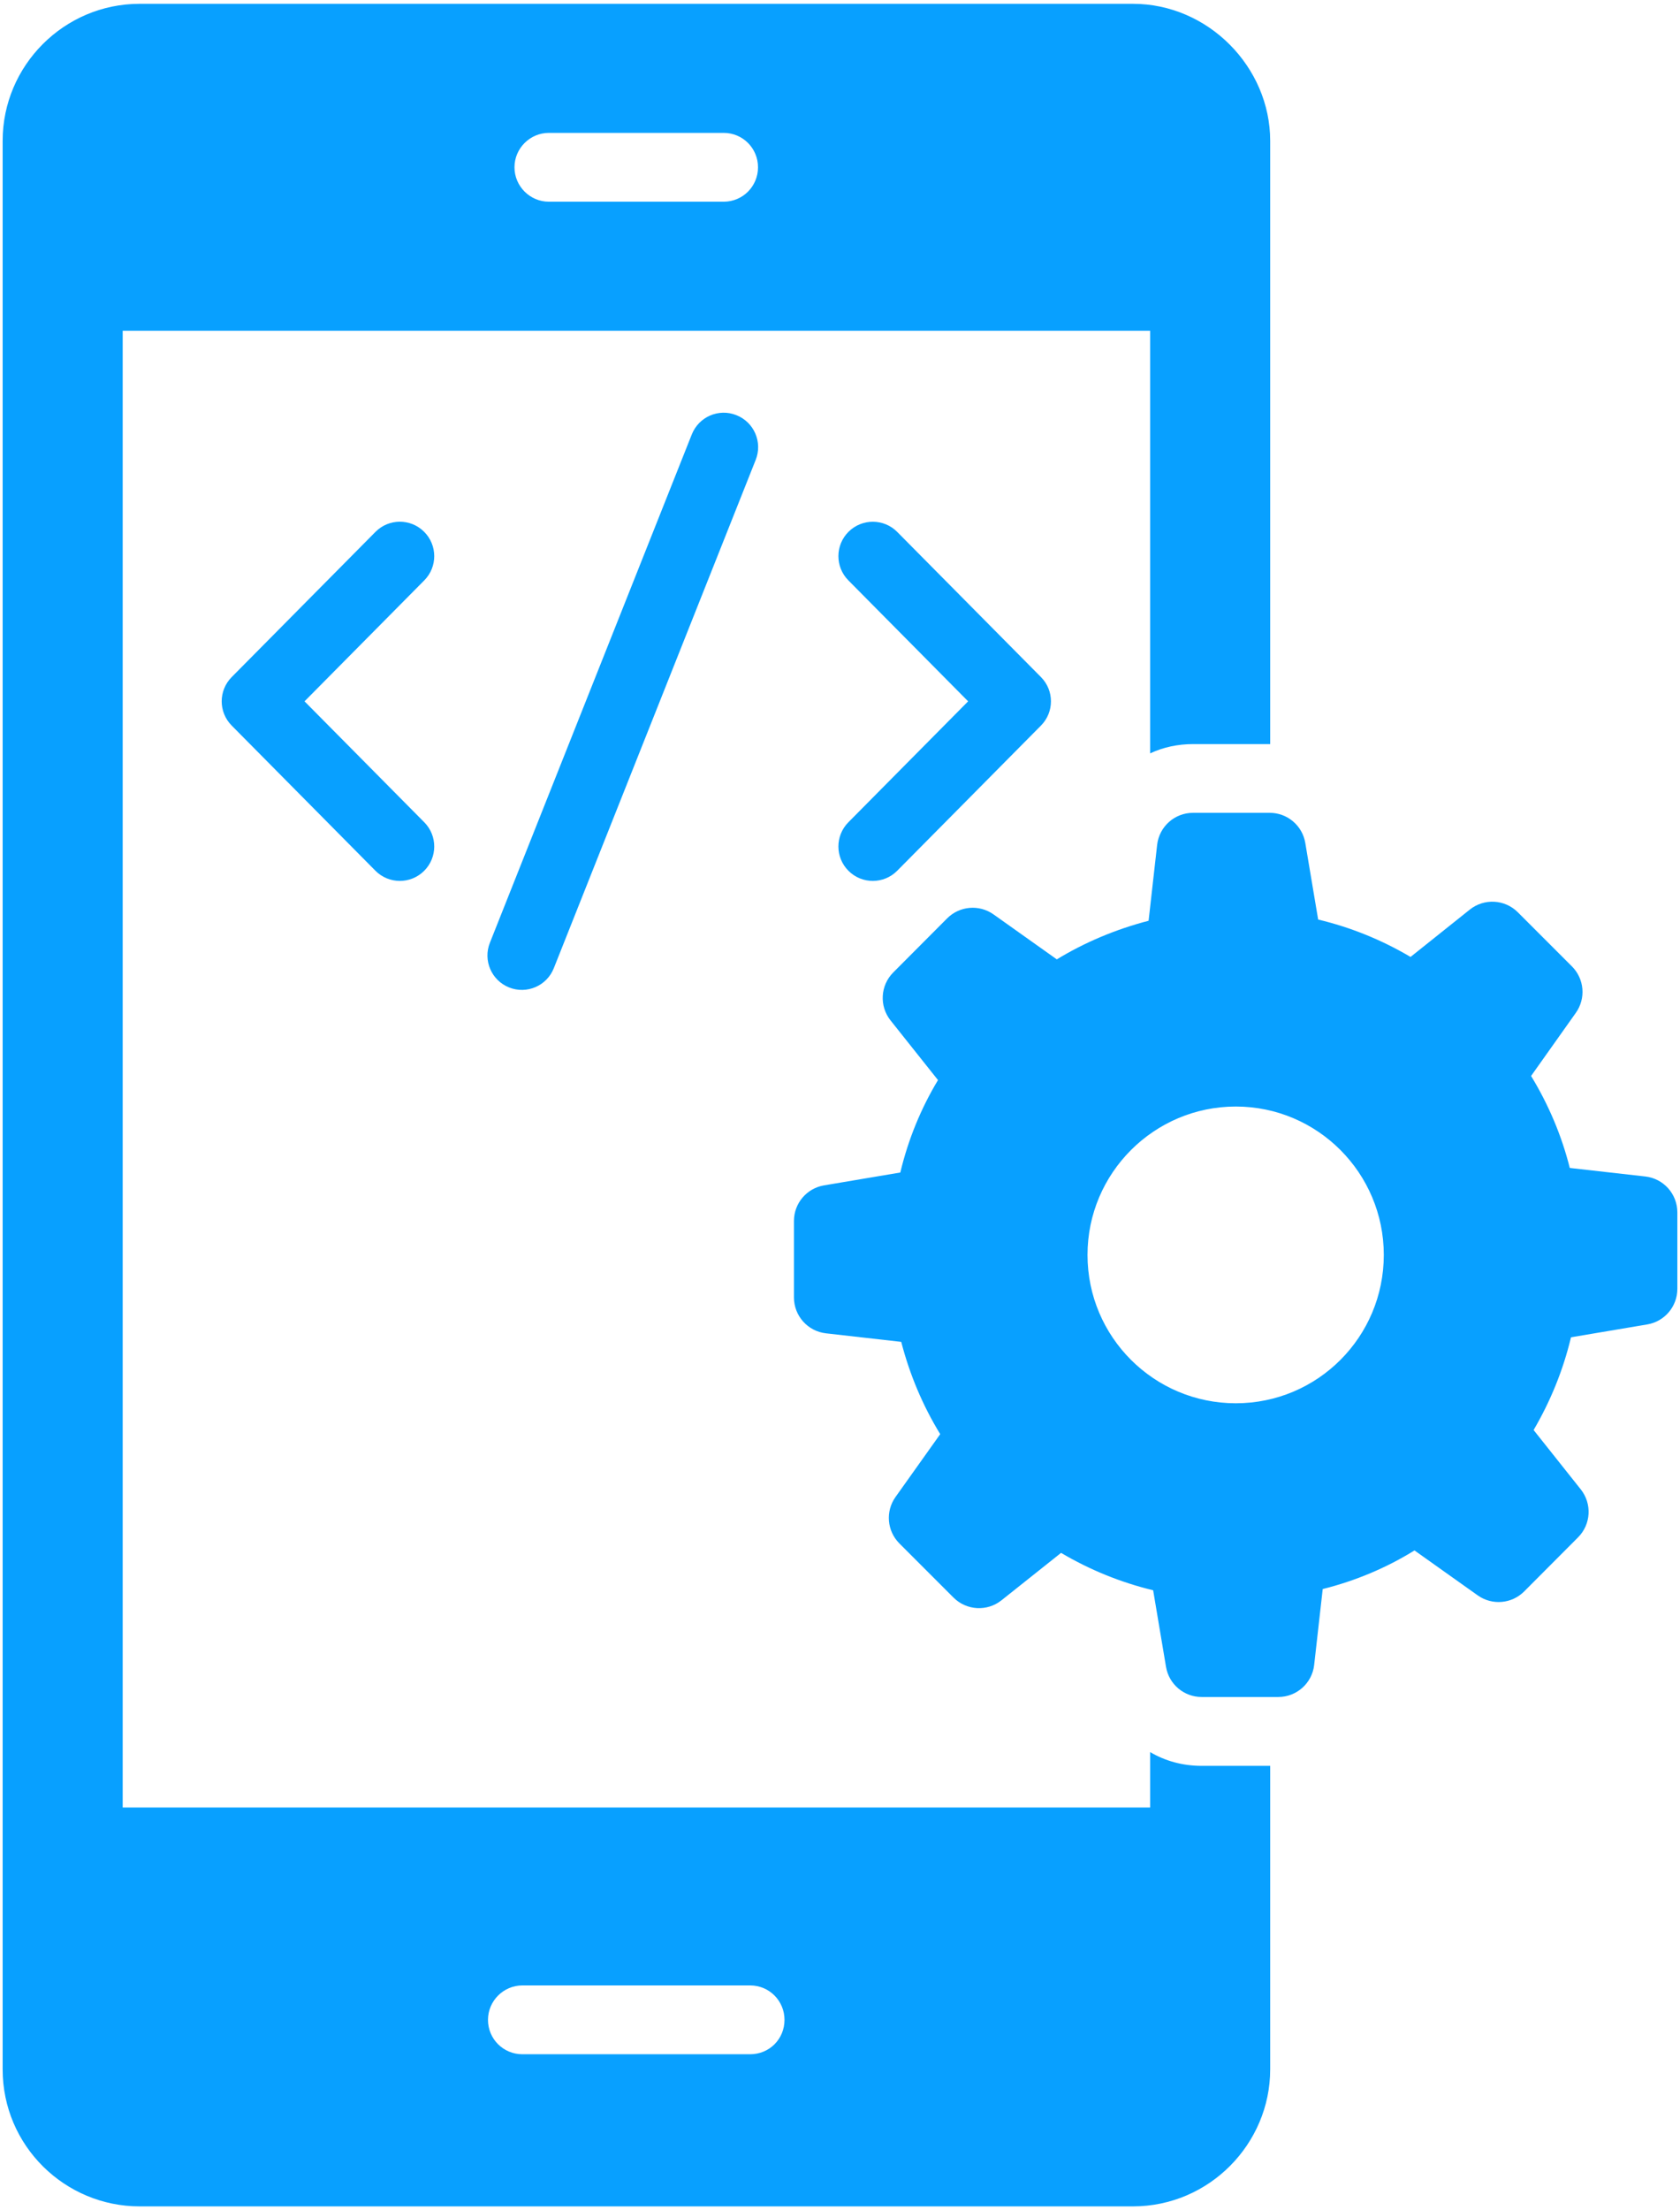 <svg width="362" height="476" viewBox="0 0 362 476" fill="none" xmlns="http://www.w3.org/2000/svg">
<path d="M247.828 377.341V389.274H26.438V71.235H247.828V162.252C250.644 160.917 253.831 160.251 257.093 160.251H273.695V30.322C273.695 14.461 260.354 0.823 244.122 0.823H30.07C13.838 0.823 0.571 14.09 0.571 30.322V445.677C0.571 462.132 13.986 475.176 30.07 475.176H244.122C260.576 475.176 273.695 461.687 273.695 445.677V380.306H258.945C254.869 380.306 251.089 379.268 247.828 377.341ZM118.27 28.618H155.922C160.072 28.618 163.334 31.953 163.334 36.029C163.334 40.106 160.072 43.441 155.922 43.441H118.27C114.193 43.441 110.858 40.106 110.858 36.029C110.858 31.953 114.193 28.618 118.27 28.618ZM161.629 442.416H112.563C108.486 442.416 105.151 439.155 105.151 435.004C105.151 430.928 108.486 427.592 112.563 427.592H161.629C165.78 427.592 169.041 430.928 169.041 435.004C169.041 439.155 165.78 442.416 161.629 442.416Z" fill="#08A0FF"/>
<path d="M182.853 187.572C185.736 190.434 190.433 190.451 193.333 187.522L224.309 156.257C227.171 153.369 227.171 148.715 224.309 145.827L193.333 114.562C190.453 111.653 185.762 111.638 182.853 114.512C179.943 117.392 179.921 122.086 182.802 124.992L208.609 151.042L182.802 177.092C179.921 179.998 179.943 184.692 182.853 187.572Z" fill="#08A0FF"/>
<path d="M91.371 114.511C88.465 111.623 83.767 111.645 80.89 114.562L49.919 145.827C47.056 148.715 47.056 153.369 49.919 156.257L80.89 187.522C83.769 190.429 88.459 190.455 91.371 187.572C94.281 184.692 94.302 179.998 91.422 177.092L65.618 151.042L91.422 124.992C94.302 122.086 94.281 117.392 91.371 114.511Z" fill="#08A0FF"/>
<path d="M149.062 93.568L105.558 203.044C104.045 206.847 105.905 211.158 109.709 212.667C113.491 214.177 117.813 212.338 119.332 208.516L162.836 99.04C164.349 95.237 162.488 90.926 158.685 89.417C154.867 87.886 150.571 89.765 149.062 93.568Z" fill="#08A0FF"/>
<path d="M354.528 253.375L338.249 251.536C336.481 244.464 333.6 237.785 329.933 231.761V231.696L339.559 218.125C341.753 215.033 341.396 210.811 338.716 208.13L327.057 196.472C324.258 193.672 319.802 193.424 316.709 195.894L303.938 206.092C297.848 202.491 291.169 199.741 284.032 198.039L281.259 181.54C280.629 177.797 277.389 175.055 273.592 175.055H257.06C253.104 175.055 249.778 178.026 249.335 181.958L247.494 198.3C240.422 200.134 233.743 202.95 227.719 206.616L214.092 196.937C210.997 194.738 206.766 195.097 204.085 197.786L192.471 209.436C189.683 212.232 189.435 216.675 191.894 219.765L202.116 232.612C198.449 238.702 195.699 245.38 193.996 252.518L177.56 255.288C173.818 255.92 171.078 259.159 171.078 262.954V279.429C171.078 283.383 174.047 286.707 177.977 287.153L194.193 288.991C196.026 296.062 198.842 302.741 202.574 308.831V308.896L192.963 322.399C190.762 325.491 191.116 329.72 193.8 332.404L205.46 344.064C208.255 346.859 212.703 347.111 215.796 344.649L228.636 334.434C234.725 338.035 241.404 340.785 248.476 342.488L251.249 358.986C251.879 362.729 255.119 365.471 258.915 365.471H275.447C279.404 365.471 282.729 362.5 283.173 358.568L285.014 342.226C292.086 340.458 298.765 337.642 304.789 333.91L318.415 343.589C321.511 345.788 325.742 345.429 328.422 342.74L340.039 331.088C342.826 328.292 343.075 323.852 340.619 320.762L330.457 307.98C334.059 301.825 336.808 295.146 338.511 288.008L354.948 285.237C358.69 284.607 361.429 281.366 361.429 277.572V261.1C361.429 257.144 358.459 253.82 354.528 253.375ZM266.287 302.217C248.672 302.217 234.332 287.943 234.332 270.263C234.332 252.649 248.672 238.309 266.287 238.309C283.901 238.309 298.175 252.649 298.175 270.263C298.175 287.943 283.901 302.217 266.287 302.217Z" fill="#08A0FF"/>
</svg>

